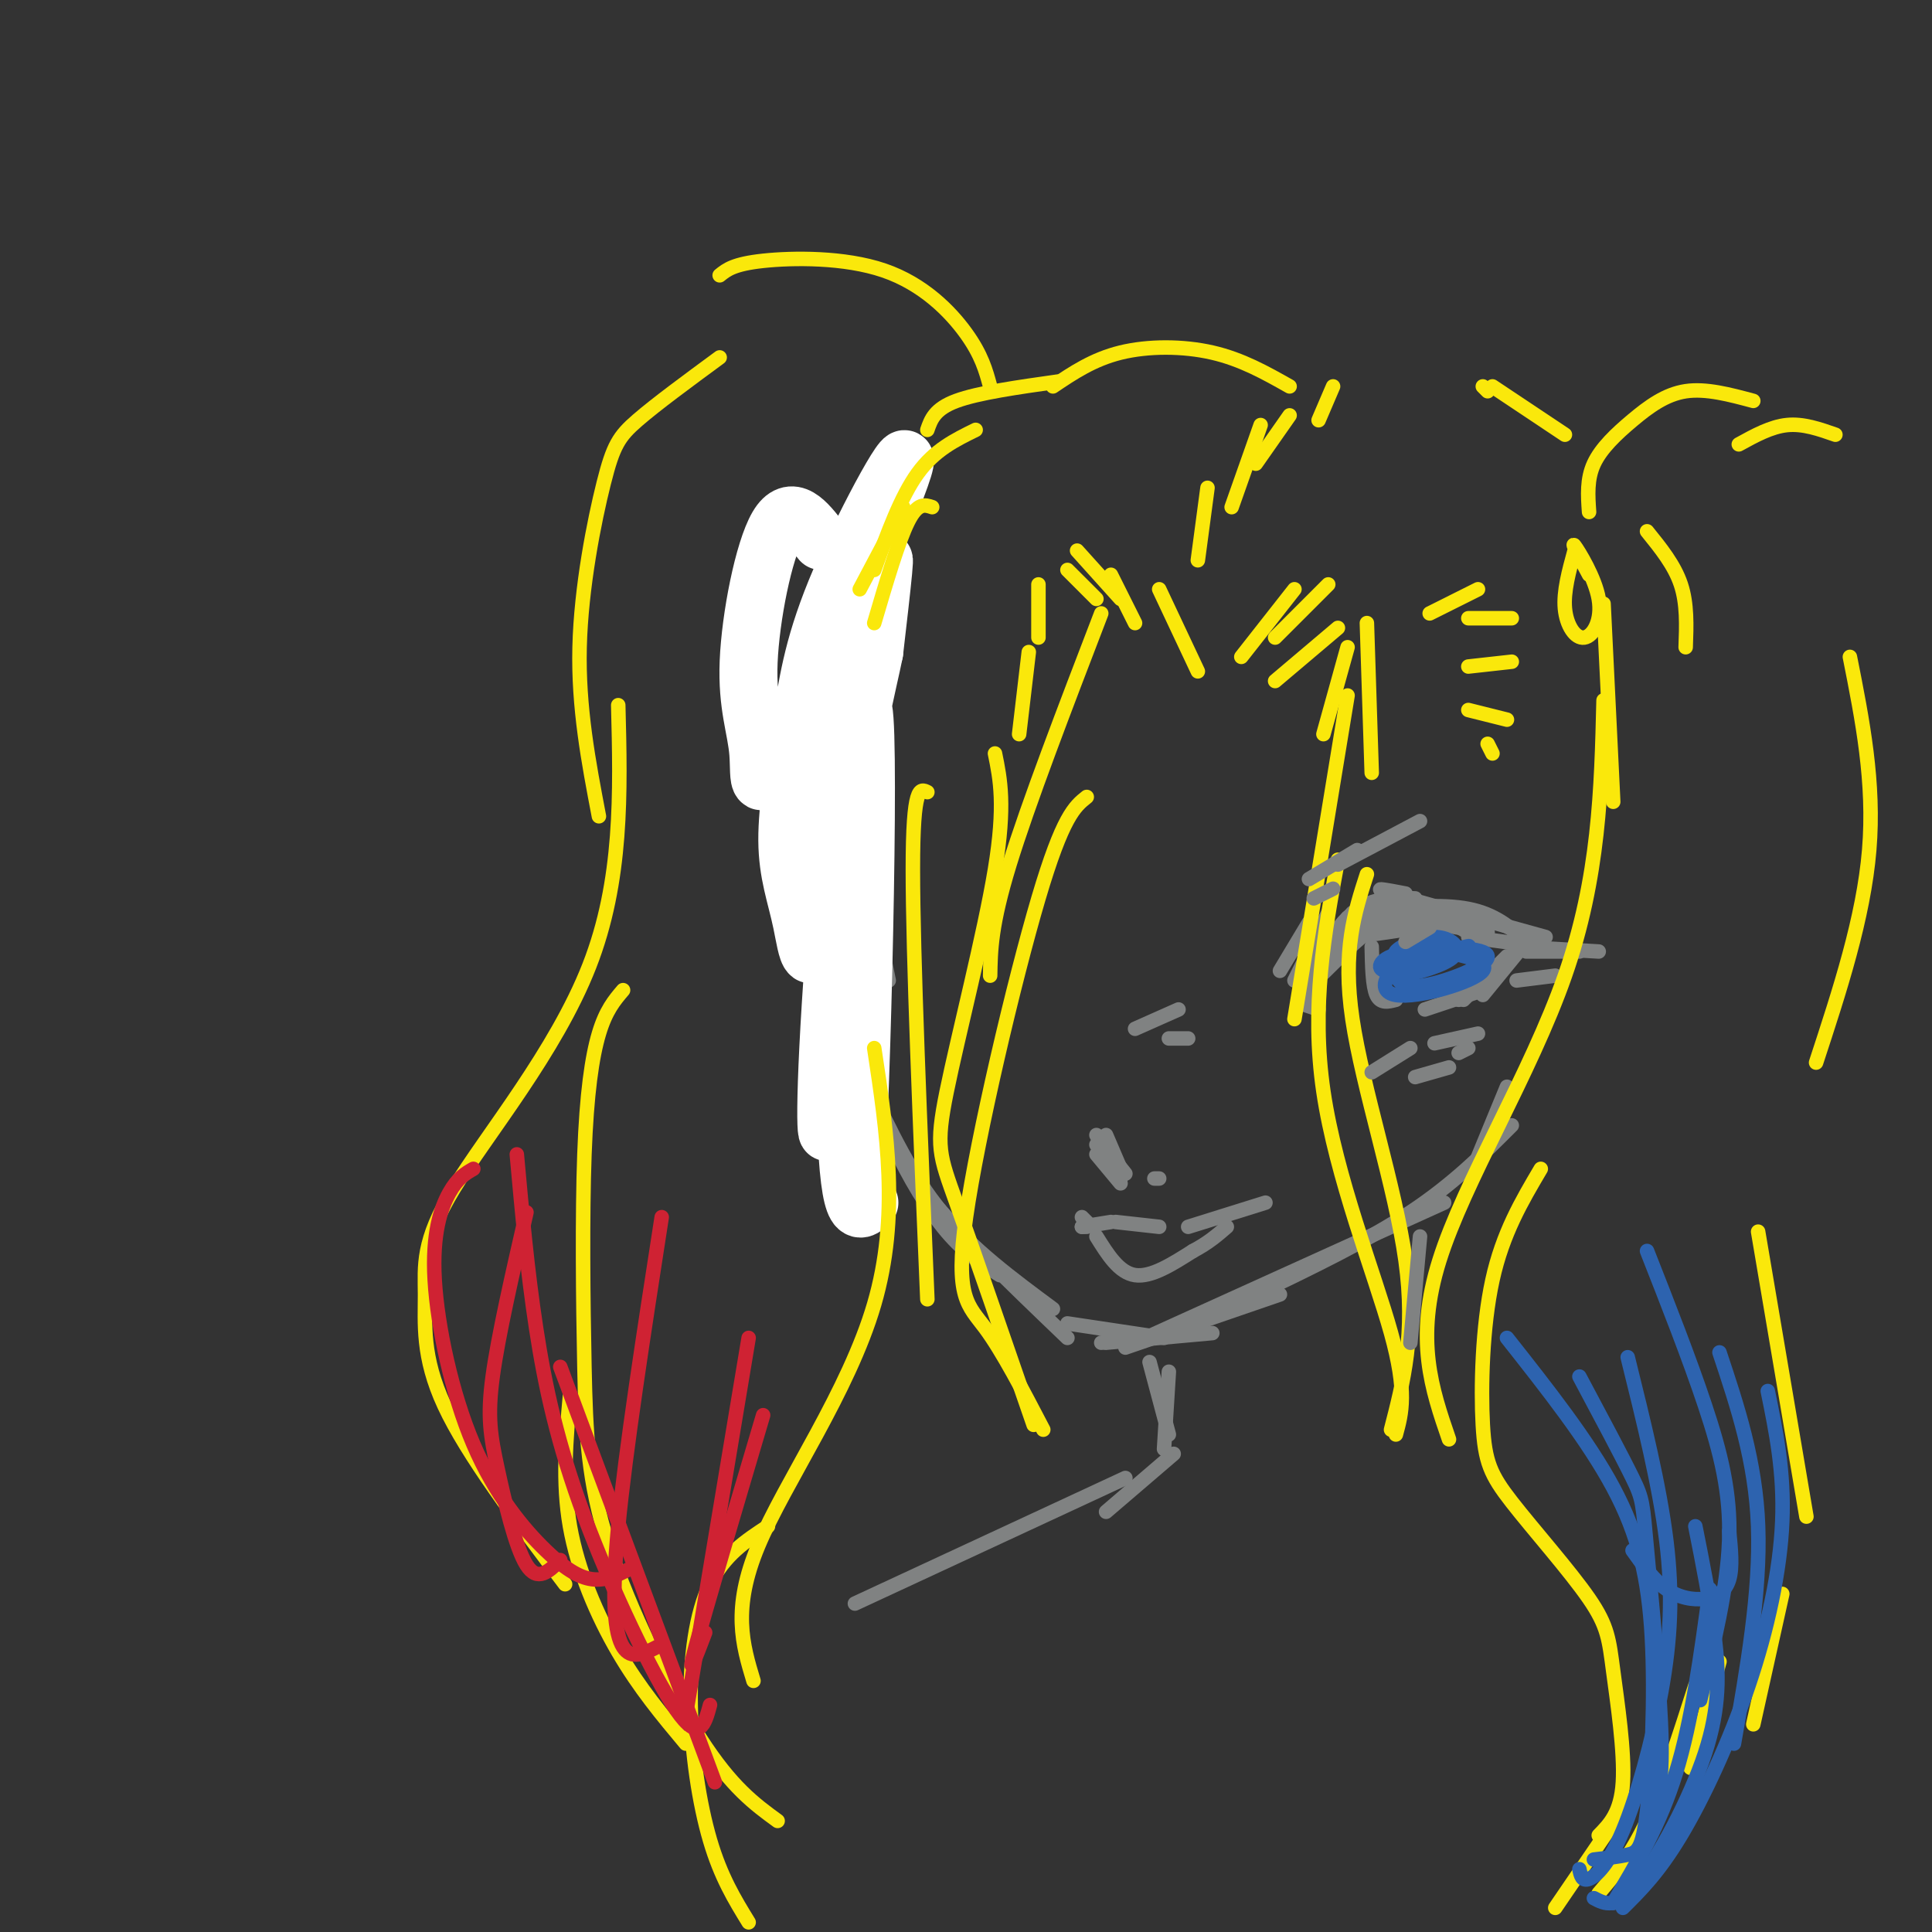<svg viewBox='0 0 400 400' version='1.1' xmlns='http://www.w3.org/2000/svg' xmlns:xlink='http://www.w3.org/1999/xlink'><rect x="0" y="0" width="400" height="400" fill="#333333" stroke="none"/><g fill='none' stroke='rgb(128,130,130)' stroke-width='3' stroke-linecap='round' stroke-linejoin='round'><path d='M187,103c0.000,0.000 -16.000,34.000 -16,34'/><path d='M181,115c-3.750,8.083 -7.500,16.167 -9,26c-1.500,9.833 -0.750,21.417 0,33'/><path d='M176,137c-1.417,10.167 -2.833,20.333 -2,29c0.833,8.667 3.917,15.833 7,23'/><path d='M175,159c0.000,0.000 9.000,44.000 9,44'/><path d='M182,185c0.000,0.000 -2.000,27.000 -2,27'/><path d='M183,197c0.000,0.000 -7.000,24.000 -7,24'/><path d='M183,198c-1.500,3.250 -3.000,6.500 -3,13c0.000,6.500 1.500,16.250 3,26'/><path d='M181,205c-1.262,3.827 -2.524,7.655 -2,13c0.524,5.345 2.833,12.208 6,19c3.167,6.792 7.190,13.512 11,18c3.810,4.488 7.405,6.744 11,9'/><path d='M181,225c1.167,5.667 2.333,11.333 9,20c6.667,8.667 18.833,20.333 31,32'/><path d='M180,225c4.333,9.167 8.667,18.333 15,26c6.333,7.667 14.667,13.833 23,20'/><path d='M228,278c0.000,0.000 18.000,-2.000 18,-2'/><path d='M233,279c0.000,0.000 32.000,-11.000 32,-11'/><path d='M235,278c0.000,0.000 64.000,-29.000 64,-29'/><path d='M260,268c11.583,-5.583 23.167,-11.167 32,-17c8.833,-5.833 14.917,-11.917 21,-18'/><path d='M305,242c0.000,0.000 7.000,-17.000 7,-17'/><path d='M265,201c0.000,0.000 6.000,-10.000 6,-10'/><path d='M268,203c0.000,0.000 7.000,-14.000 7,-14'/><path d='M270,203c0.000,0.000 9.000,-13.000 9,-13'/><path d='M280,189c-4.400,6.756 -8.800,13.511 -8,13c0.800,-0.511 6.800,-8.289 11,-12c4.200,-3.711 6.600,-3.356 9,-3'/><path d='M293,186c-4.762,-0.196 -9.524,-0.393 -14,4c-4.476,4.393 -8.667,13.375 -7,13c1.667,-0.375 9.190,-10.107 16,-13c6.810,-2.893 12.905,1.054 19,5'/><path d='M307,190c-14.444,2.244 -28.889,4.489 -29,4c-0.111,-0.489 14.111,-3.711 23,-4c8.889,-0.289 12.444,2.356 16,5'/><path d='M308,193c-9.311,-1.444 -18.622,-2.889 -19,-4c-0.378,-1.111 8.178,-1.889 14,-1c5.822,0.889 8.911,3.444 12,6'/><path d='M291,185c-3.917,-0.750 -7.833,-1.500 -3,0c4.833,1.500 18.417,5.250 32,9'/><path d='M304,194c0.000,0.000 15.000,2.000 15,2'/><path d='M316,195c0.000,0.000 -9.000,11.000 -9,11'/><path d='M315,196c0.000,0.000 -10.000,9.000 -10,9'/><path d='M312,198c0.000,0.000 -9.000,9.000 -9,9'/><path d='M311,201c0.000,0.000 -9.000,6.000 -9,6'/><path d='M307,205c0.000,0.000 -12.000,4.000 -12,4'/><path d='M314,203c0.000,0.000 8.000,-1.000 8,-1'/><path d='M316,197c0.000,0.000 11.000,0.000 11,0'/><path d='M314,196c0.000,0.000 17.000,1.000 17,1'/><path d='M297,216c0.000,0.000 9.000,-2.000 9,-2'/><path d='M302,218c0.000,0.000 2.000,-1.000 2,-1'/><path d='M284,196c0.083,4.083 0.167,8.167 1,10c0.833,1.833 2.417,1.417 4,1'/><path d='M272,203c0.000,0.000 -2.000,4.000 -2,4'/><path d='M270,208c0.000,0.000 3.000,1.000 3,1'/><path d='M229,235c0.000,0.000 3.000,7.000 3,7'/><path d='M227,235c0.000,0.000 5.000,9.000 5,9'/><path d='M229,238c0.000,0.000 4.000,5.000 4,5'/><path d='M227,237c0.000,0.000 5.000,7.000 5,7'/><path d='M227,239c0.000,0.000 5.000,6.000 5,6'/><path d='M239,244c0.000,0.000 1.000,0.000 1,0'/><path d='M225,254c0.000,0.000 -1.000,0.000 -1,0'/><path d='M224,254c0.833,-0.167 3.417,-0.583 6,-1'/><path d='M231,253c0.000,0.000 9.000,1.000 9,1'/><path d='M246,254c0.000,0.000 16.000,-5.000 16,-5'/><path d='M225,253c0.000,0.000 -1.000,-1.000 -1,-1'/><path d='M221,274c0.000,0.000 20.000,3.000 20,3'/><path d='M229,278c0.000,0.000 22.000,-2.000 22,-2'/></g>
<g fill='none' stroke='rgb(250,232,11)' stroke-width='3' stroke-linecap='round' stroke-linejoin='round'><path d='M257,136c0.000,0.000 11.000,-14.000 11,-14'/><path d='M264,132c0.000,0.000 11.000,-11.000 11,-11'/><path d='M264,141c0.000,0.000 13.000,-11.000 13,-11'/><path d='M279,134c0.000,0.000 -5.000,18.000 -5,18'/><path d='M279,144c0.000,0.000 -11.000,67.000 -11,67'/><path d='M277,178c-2.800,15.178 -5.600,30.356 -3,48c2.600,17.644 10.600,37.756 14,50c3.400,12.244 2.200,16.622 1,21'/><path d='M288,296c2.556,-9.889 5.111,-19.778 3,-35c-2.111,-15.222 -8.889,-35.778 -11,-50c-2.111,-14.222 0.444,-22.111 3,-30'/><path d='M284,160c0.000,0.000 -1.000,-31.000 -1,-31'/><path d='M248,139c0.000,0.000 -8.000,-17.000 -8,-17'/><path d='M235,129c0.000,0.000 -5.000,-10.000 -5,-10'/><path d='M232,124c0.000,0.000 -9.000,-10.000 -9,-10'/><path d='M227,124c0.000,0.000 -6.000,-6.000 -6,-6'/><path d='M228,127c-7.583,19.750 -15.167,39.500 -19,52c-3.833,12.500 -3.917,17.750 -4,23'/><path d='M225,165c-2.482,1.970 -4.964,3.940 -10,21c-5.036,17.060 -12.625,49.208 -15,66c-2.375,16.792 0.464,18.226 4,23c3.536,4.774 7.768,12.887 12,21'/><path d='M214,295c-6.238,-18.065 -12.476,-36.131 -16,-46c-3.524,-9.869 -4.333,-11.542 -2,-23c2.333,-11.458 7.810,-32.702 10,-46c2.190,-13.298 1.095,-18.649 0,-24'/><path d='M211,152c0.000,0.000 2.000,-17.000 2,-17'/><path d='M215,132c0.000,0.000 0.000,-11.000 0,-11'/><path d='M248,116c0.000,0.000 2.000,-15.000 2,-15'/><path d='M255,105c0.000,0.000 6.000,-17.000 6,-17'/><path d='M260,96c0.000,0.000 7.000,-10.000 7,-10'/><path d='M273,87c0.000,0.000 3.000,-7.000 3,-7'/><path d='M307,80c0.000,0.000 1.000,1.000 1,1'/><path d='M309,80c0.000,0.000 15.000,10.000 15,10'/><path d='M296,127c0.000,0.000 10.000,-5.000 10,-5'/><path d='M304,128c0.000,0.000 9.000,0.000 9,0'/><path d='M304,138c0.000,0.000 9.000,-1.000 9,-1'/><path d='M304,147c0.000,0.000 8.000,2.000 8,2'/><path d='M308,154c0.000,0.000 1.000,2.000 1,2'/></g>
<g fill='none' stroke='rgb(255,255,255)' stroke-width='12' stroke-linecap='round' stroke-linejoin='round'><path d='M170,112c-3.054,-3.970 -6.107,-7.940 -9,-3c-2.893,4.940 -5.624,18.788 -6,28c-0.376,9.212 1.605,13.786 2,19c0.395,5.214 -0.794,11.067 6,-3c6.794,-14.067 21.571,-48.055 24,-56c2.429,-7.945 -7.489,10.152 -13,23c-5.511,12.848 -6.616,20.445 -8,29c-1.384,8.555 -3.048,18.066 -3,25c0.048,6.934 1.807,11.292 3,17c1.193,5.708 1.821,12.768 5,-3c3.179,-15.768 8.908,-54.362 11,-67c2.092,-12.638 0.546,0.681 -1,14'/><path d='M181,135c-1.364,6.856 -4.275,16.997 -6,36c-1.725,19.003 -2.264,46.869 -3,58c-0.736,11.131 -1.669,5.526 0,-21c1.669,-26.526 5.939,-73.972 7,-59c1.061,14.972 -1.087,92.364 -2,93c-0.913,0.636 -0.592,-75.483 -1,-86c-0.408,-10.517 -1.545,44.566 -1,71c0.545,26.434 2.773,24.217 5,22'/></g>
<g fill='none' stroke='rgb(128,130,130)' stroke-width='3' stroke-linecap='round' stroke-linejoin='round'><path d='M227,256c2.333,3.750 4.667,7.500 8,8c3.333,0.500 7.667,-2.250 12,-5'/><path d='M247,259c3.167,-1.667 5.083,-3.333 7,-5'/></g>
<g fill='none' stroke='rgb(250,232,11)' stroke-width='3' stroke-linecap='round' stroke-linejoin='round'><path d='M326,114c-1.163,4.247 -2.325,8.494 -2,12c0.325,3.506 2.139,6.270 4,6c1.861,-0.270 3.770,-3.573 3,-8c-0.770,-4.427 -4.220,-9.979 -5,-11c-0.780,-1.021 1.110,2.490 3,6'/><path d='M329,106c-0.238,-3.399 -0.476,-6.798 1,-10c1.476,-3.202 4.667,-6.208 8,-9c3.333,-2.792 6.810,-5.369 11,-6c4.190,-0.631 9.095,0.685 14,2'/><path d='M360,92c3.333,-1.833 6.667,-3.667 10,-4c3.333,-0.333 6.667,0.833 10,2'/><path d='M341,110c2.833,3.500 5.667,7.000 7,11c1.333,4.000 1.167,8.500 1,13'/><path d='M332,125c0.000,0.000 2.000,41.000 2,41'/><path d='M332,145c-0.444,18.333 -0.889,36.667 -8,57c-7.111,20.333 -20.889,42.667 -26,59c-5.111,16.333 -1.556,26.667 2,37'/><path d='M319,242c-3.939,6.667 -7.878,13.334 -10,23c-2.122,9.666 -2.428,22.330 -2,30c0.428,7.670 1.590,10.345 6,16c4.410,5.655 12.069,14.289 16,20c3.931,5.711 4.135,8.499 5,15c0.865,6.501 2.390,16.715 2,23c-0.390,6.285 -2.695,8.643 -5,11'/><path d='M337,373c0.000,0.000 -15.000,22.000 -15,22'/><path d='M331,392c3.333,-3.917 6.667,-7.833 10,-15c3.333,-7.167 6.667,-17.583 10,-28'/><path d='M350,366c0.000,0.000 6.000,-22.000 6,-22'/><path d='M363,357c0.000,0.000 6.000,-27.000 6,-27'/><path d='M374,314c0.000,0.000 -10.000,-59.000 -10,-59'/><path d='M376,220c4.917,-15.000 9.833,-30.000 11,-44c1.167,-14.000 -1.417,-27.000 -4,-40'/><path d='M267,80c-4.956,-2.800 -9.911,-5.600 -16,-7c-6.089,-1.400 -13.311,-1.400 -19,0c-5.689,1.400 -9.844,4.200 -14,7'/><path d='M219,79c-8.250,1.167 -16.500,2.333 -21,4c-4.500,1.667 -5.250,3.833 -6,6'/><path d='M202,89c-4.250,2.083 -8.500,4.167 -12,9c-3.500,4.833 -6.250,12.417 -9,20'/><path d='M193,105c-1.500,-0.500 -3.000,-1.000 -5,3c-2.000,4.000 -4.500,12.500 -7,21'/><path d='M187,105c0.000,0.000 -9.000,17.000 -9,17'/><path d='M205,80c-0.881,-3.256 -1.762,-6.512 -5,-11c-3.238,-4.488 -8.833,-10.208 -17,-13c-8.167,-2.792 -18.905,-2.655 -25,-2c-6.095,0.655 -7.548,1.827 -9,3'/><path d='M149,74c-6.565,4.827 -13.131,9.655 -17,13c-3.869,3.345 -5.042,5.208 -7,13c-1.958,7.792 -4.702,21.512 -5,34c-0.298,12.488 1.851,23.744 4,35'/><path d='M128,146c0.461,18.156 0.922,36.313 -6,54c-6.922,17.687 -21.226,34.906 -28,46c-6.774,11.094 -6.016,16.064 -6,22c0.016,5.936 -0.710,12.839 4,23c4.710,10.161 14.855,23.581 25,37'/><path d='M118,289c-0.800,8.933 -1.600,17.867 0,27c1.600,9.133 5.600,18.467 10,26c4.400,7.533 9.200,13.267 14,19'/><path d='M129,205c-1.780,2.085 -3.561,4.171 -5,9c-1.439,4.829 -2.538,12.402 -3,25c-0.462,12.598 -0.289,30.222 0,44c0.289,13.778 0.693,23.709 5,37c4.307,13.291 12.516,29.940 19,40c6.484,10.060 11.242,13.530 16,17'/><path d='M192,164c-1.500,-0.750 -3.000,-1.500 -3,16c0.000,17.500 1.500,53.250 3,89'/><path d='M181,217c2.644,17.444 5.289,34.889 0,53c-5.289,18.111 -18.511,36.889 -24,50c-5.489,13.111 -3.244,20.556 -1,28'/><path d='M159,316c-4.548,2.976 -9.095,5.952 -12,12c-2.905,6.048 -4.167,15.167 -4,25c0.167,9.833 1.762,20.381 4,28c2.238,7.619 5.119,12.310 8,17'/></g>
<g fill='none' stroke='rgb(45,99,175)' stroke-width='3' stroke-linecap='round' stroke-linejoin='round'><path d='M291,196c3.445,0.447 6.890,0.893 6,1c-0.890,0.107 -6.115,-0.126 -9,1c-2.885,1.126 -3.431,3.611 1,3c4.431,-0.611 13.837,-4.317 15,-5c1.163,-0.683 -5.919,1.659 -13,4'/><path d='M291,200c-2.563,0.863 -2.469,1.022 -2,2c0.469,0.978 1.313,2.776 6,2c4.687,-0.776 13.217,-4.125 13,-6c-0.217,-1.875 -9.182,-2.276 -15,0c-5.818,2.276 -8.489,7.228 -4,8c4.489,0.772 16.140,-2.637 18,-5c1.860,-2.363 -6.070,-3.682 -14,-5'/><path d='M293,196c-3.233,-0.033 -4.317,2.383 -5,4c-0.683,1.617 -0.965,2.433 2,2c2.965,-0.433 9.176,-2.116 11,-4c1.824,-1.884 -0.740,-3.969 -4,-4c-3.260,-0.031 -7.217,1.991 -8,3c-0.783,1.009 1.609,1.004 4,1'/><path d='M334,394c4.833,-8.083 9.667,-16.167 13,-27c3.333,-10.833 5.167,-24.417 7,-38'/><path d='M336,395c3.714,-3.685 7.429,-7.369 12,-15c4.571,-7.631 10.000,-19.208 14,-31c4.000,-11.792 6.571,-23.798 7,-34c0.429,-10.202 -1.286,-18.601 -3,-27'/><path d='M330,393c2.304,1.208 4.607,2.417 9,-3c4.393,-5.417 10.875,-17.458 14,-27c3.125,-9.542 2.893,-16.583 2,-24c-0.893,-7.417 -2.446,-15.208 -4,-23'/><path d='M327,387c0.274,1.285 0.549,2.571 2,2c1.451,-0.571 4.080,-2.998 7,-10c2.920,-7.002 6.132,-18.577 8,-29c1.868,-10.423 2.391,-19.692 1,-31c-1.391,-11.308 -4.695,-24.654 -8,-38'/><path d='M330,385c2.565,-0.297 5.129,-0.593 7,-1c1.871,-0.407 3.048,-0.923 4,-9c0.952,-8.077 1.679,-23.713 1,-36c-0.679,-12.287 -2.766,-21.225 -8,-31c-5.234,-9.775 -13.617,-20.388 -22,-31'/><path d='M341,376c1.583,-2.137 3.167,-4.274 3,-15c-0.167,-10.726 -2.083,-30.042 -3,-40c-0.917,-9.958 -0.833,-10.560 -3,-15c-2.167,-4.440 -6.583,-12.720 -11,-21'/><path d='M359,361c2.750,-15.750 5.500,-31.500 5,-45c-0.500,-13.500 -4.250,-24.750 -8,-36'/><path d='M352,352c2.822,-11.533 5.644,-23.067 6,-33c0.356,-9.933 -1.756,-18.267 -5,-28c-3.244,-9.733 -7.622,-20.867 -12,-32'/><path d='M338,321c2.202,3.095 4.405,6.190 7,8c2.595,1.810 5.583,2.333 8,2c2.417,-0.333 4.262,-1.524 5,-4c0.738,-2.476 0.369,-6.238 0,-10'/></g>
<g fill='none' stroke='rgb(207,34,51)' stroke-width='3' stroke-linecap='round' stroke-linejoin='round'><path d='M148,369c0.000,0.000 -32.000,-86.000 -32,-86'/><path d='M147,353c-1.083,4.000 -2.167,8.000 -7,1c-4.833,-7.000 -13.417,-25.000 -19,-40c-5.583,-15.000 -8.167,-27.000 -10,-39c-1.833,-12.000 -2.917,-24.000 -4,-36'/><path d='M130,325c-2.212,1.097 -4.424,2.194 -7,2c-2.576,-0.194 -5.516,-1.679 -10,-6c-4.484,-4.321 -10.511,-11.478 -15,-22c-4.489,-10.522 -7.439,-24.410 -8,-34c-0.561,-9.590 1.268,-14.883 3,-18c1.732,-3.117 3.366,-4.059 5,-5'/><path d='M116,323c-2.351,2.321 -4.702,4.643 -7,1c-2.298,-3.643 -4.542,-13.250 -6,-20c-1.458,-6.750 -2.131,-10.643 -1,-19c1.131,-8.357 4.065,-21.179 7,-34'/><path d='M136,341c-2.644,1.356 -5.289,2.711 -7,0c-1.711,-2.711 -2.489,-9.489 -1,-25c1.489,-15.511 5.244,-39.756 9,-64'/><path d='M142,355c0.000,0.000 13.000,-78.000 13,-78'/><path d='M146,338c-2.000,5.250 -4.000,10.500 -2,3c2.000,-7.500 8.000,-27.750 14,-48'/></g>
<g fill='none' stroke='rgb(128,130,130)' stroke-width='3' stroke-linecap='round' stroke-linejoin='round'><path d='M291,195c0.000,0.000 5.000,-3.000 5,-3'/><path d='M272,186c0.000,0.000 4.000,-2.000 4,-2'/><path d='M271,182c0.000,0.000 10.000,-6.000 10,-6'/><path d='M277,179c0.000,0.000 17.000,-9.000 17,-9'/><path d='M235,213c0.000,0.000 9.000,-4.000 9,-4'/><path d='M242,215c0.000,0.000 4.000,0.000 4,0'/><path d='M284,222c0.000,0.000 8.000,-5.000 8,-5'/><path d='M293,223c0.000,0.000 7.000,-2.000 7,-2'/><path d='M238,282c0.000,0.000 4.000,15.000 4,15'/><path d='M242,284c0.000,0.000 -1.000,16.000 -1,16'/><path d='M243,301c0.000,0.000 -14.000,12.000 -14,12'/><path d='M294,256c0.000,0.000 -2.000,22.000 -2,22'/><path d='M233,306c0.000,0.000 -56.000,26.000 -56,26'/></g>
</svg>